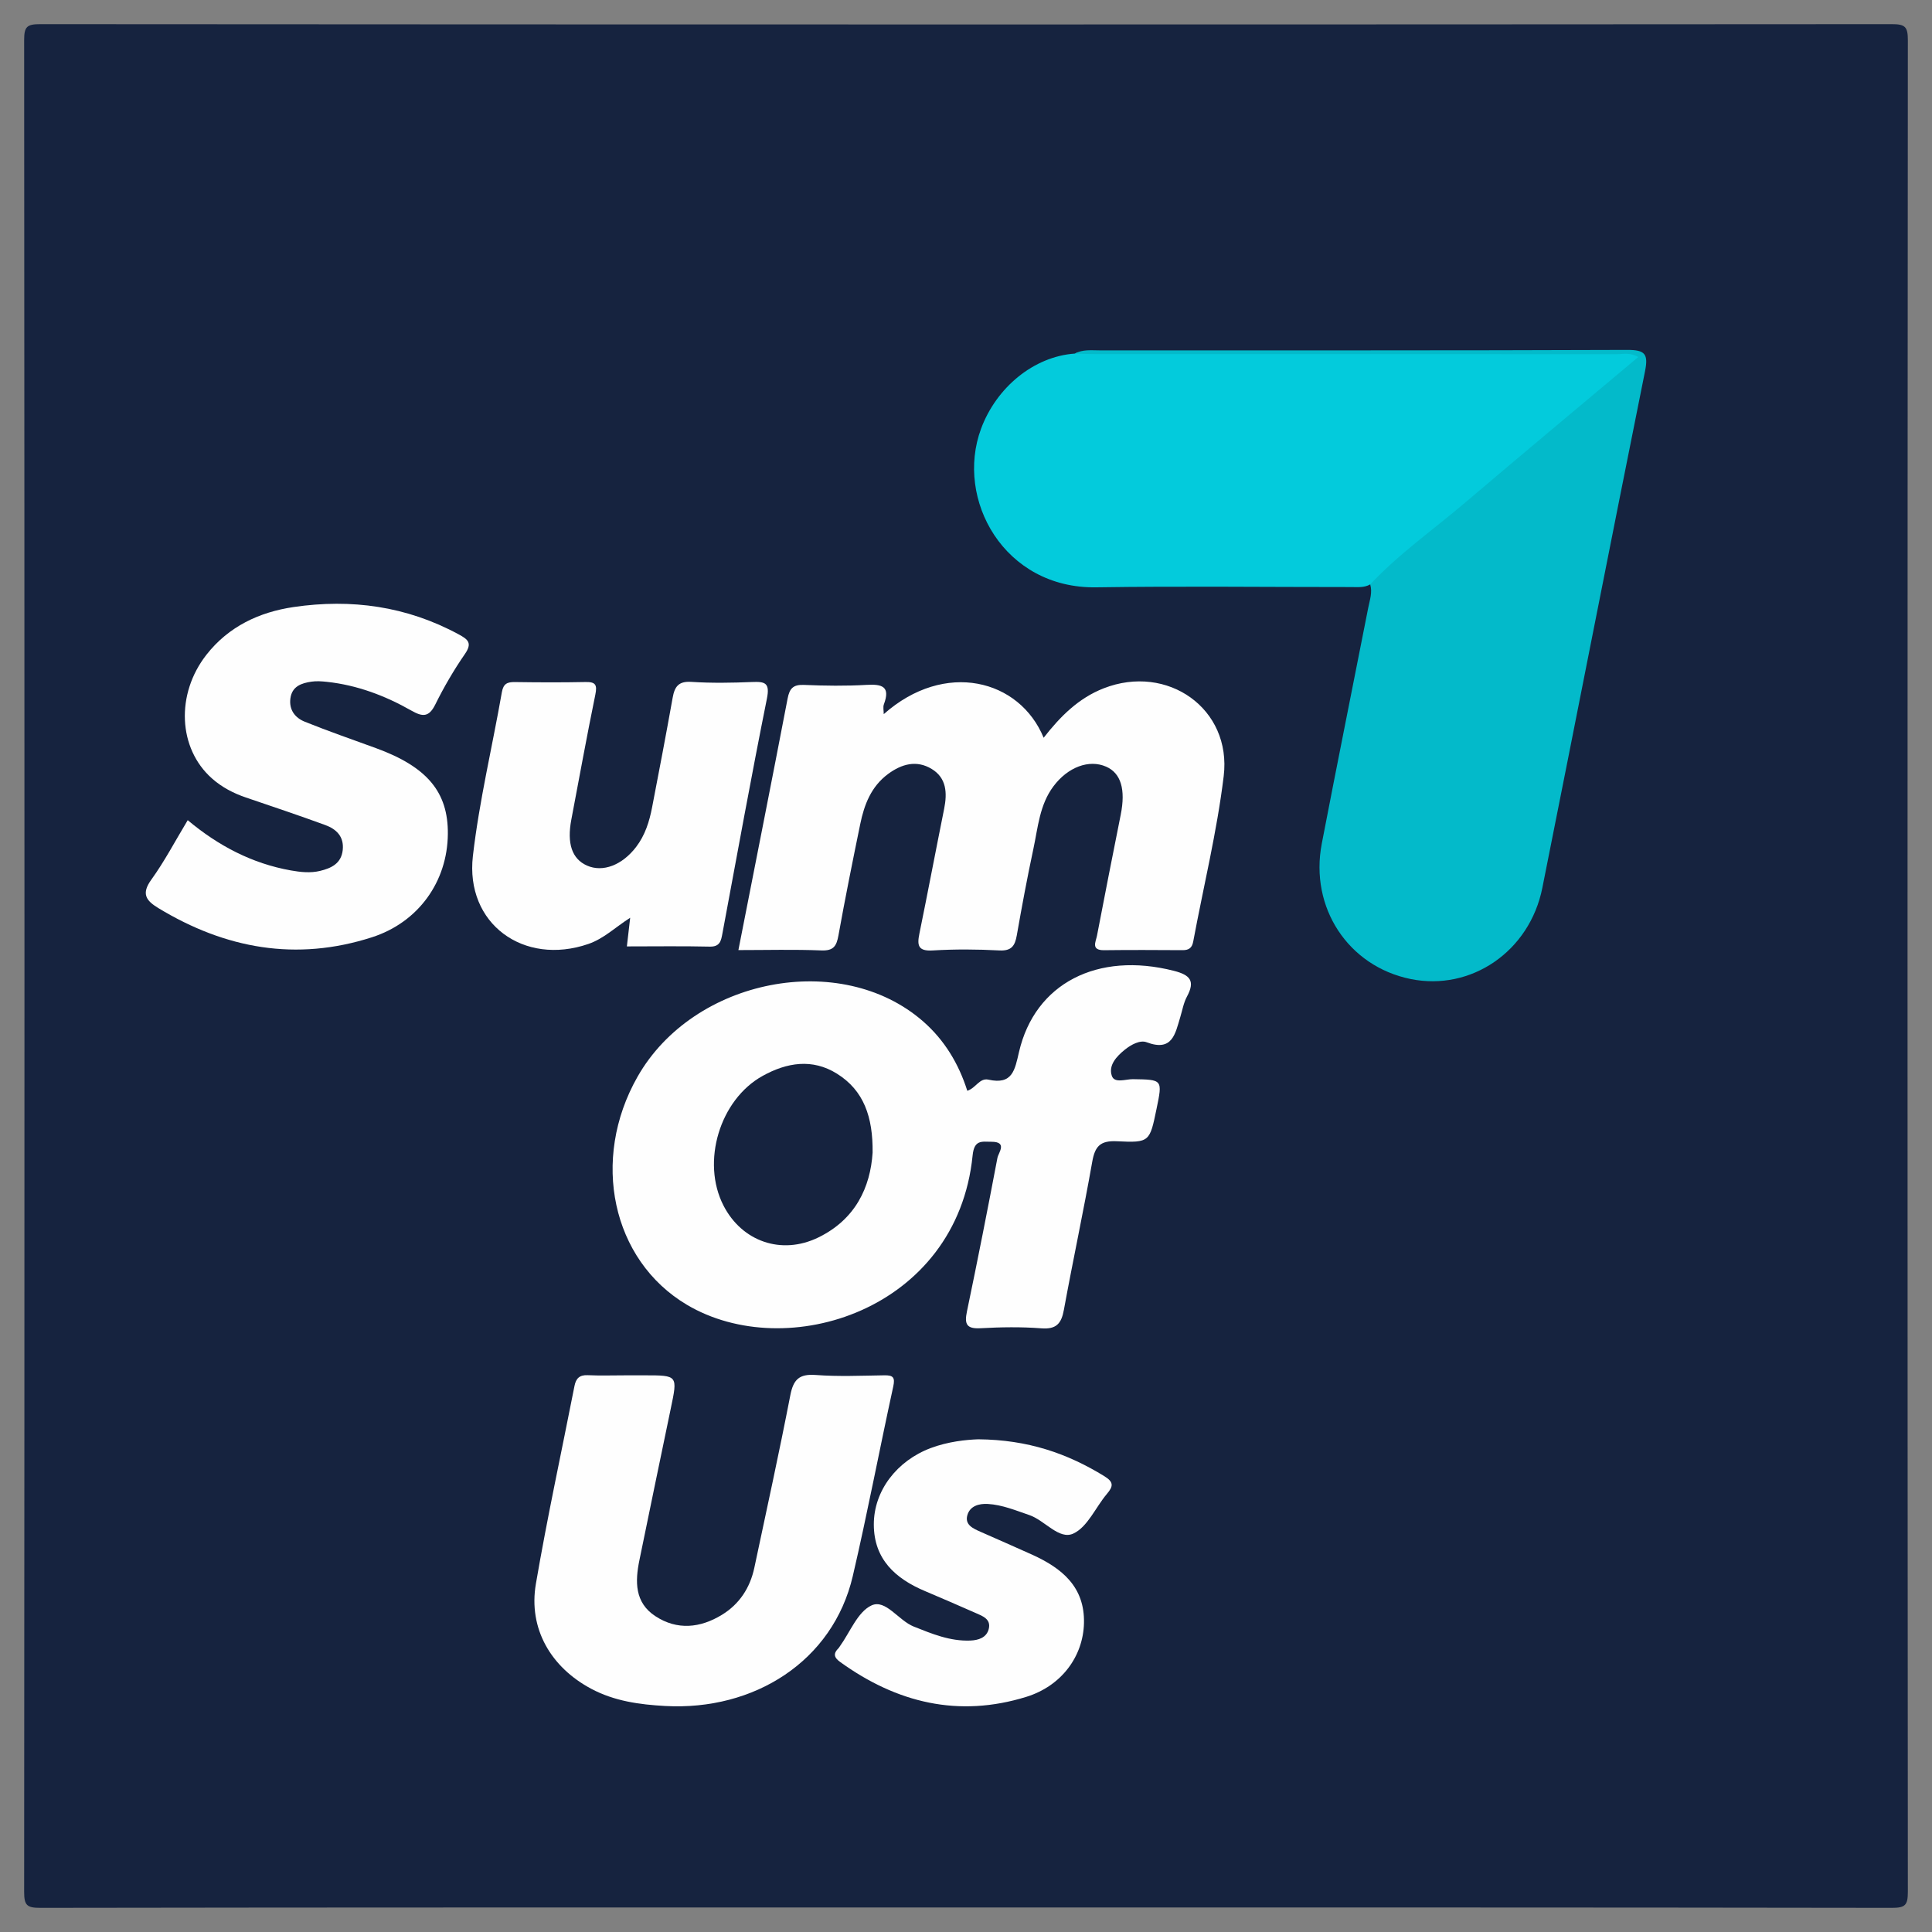 <?xml version="1.0" encoding="utf-8"?>
<!-- Generator: Adobe Illustrator 17.0.0, SVG Export Plug-In . SVG Version: 6.00 Build 0)  -->
<!DOCTYPE svg PUBLIC "-//W3C//DTD SVG 1.1//EN" "http://www.w3.org/Graphics/SVG/1.1/DTD/svg11.dtd">
<svg version="1.1" id="Layer_1" xmlns="http://www.w3.org/2000/svg" xmlns:xlink="http://www.w3.org/1999/xlink" x="0px" y="0px"
	 width="200px" height="200px" viewBox="0 0 200 200" enable-background="new 0 0 200 200" xml:space="preserve">
<rect x="0" y="0" width="200" height="200" fill="#808080" stroke="none"/>
<g>
	<path fill="#16233F" d="M100,197.461c-31.946,0-63.891-0.012-95.837,0.039c-1.391,0.002-1.664-0.273-1.663-1.663
		c0.044-63.891,0.044-127.783,0-191.674C2.499,2.772,2.773,2.499,4.163,2.5c63.891,0.044,127.783,0.044,191.674,0
		c1.39-0.001,1.664,0.273,1.663,1.663c-0.044,63.891-0.044,127.783,0,191.674c0.001,1.39-0.272,1.666-1.663,1.663
		C163.891,197.45,131.946,197.461,100,197.461z"/>
	<path fill="#FEFEFE" d="M100.134,112.918c0.883-0.277,1.274-1.359,2.186-1.154c2.496,0.561,2.734-0.996,3.168-2.867
		c1.651-7.12,8.144-10.409,16.031-8.398c1.703,0.434,2.222,1.059,1.352,2.671c-0.346,0.641-0.472,1.403-0.688,2.113
		c-0.522,1.714-0.805,3.626-3.487,2.61c-0.669-0.254-1.59,0.238-2.239,0.758c-0.87,0.698-1.736,1.628-1.359,2.722
		c0.277,0.805,1.433,0.332,2.184,0.343c3.075,0.049,3.075,0.021,2.439,3.091c-0.7,3.381-0.707,3.506-4.084,3.336
		c-1.744-0.088-2.287,0.52-2.57,2.13c-0.902,5.119-1.998,10.204-2.933,15.318c-0.26,1.423-0.78,2.037-2.339,1.917
		c-2.085-0.161-4.196-0.126-6.287-0.01c-1.452,0.081-1.685-0.423-1.411-1.733c1.104-5.287,2.149-10.587,3.155-15.893
		c0.106-0.557,1.074-1.671-0.616-1.677c-1.002-0.004-1.786-0.229-1.951,1.414c-1.604,16.001-19.255,21.608-29.598,15.449
		c-7.754-4.618-9.963-15.018-5.093-23.588c5.798-10.204,21.041-13.167,29.558-5.744C97.785,107.675,99.249,110.131,100.134,112.918z
		"/>
	<path fill="#03CBDC" d="M141.843,60.497c-0.624,0.359-1.312,0.275-1.983,0.275c-8.793,0.003-17.587-0.105-26.378,0.028
		c-9.542,0.145-14.63-9.097-11.924-16.416c1.575-4.26,5.443-7.48,9.703-7.782c0.649-0.282,1.334-0.148,2.001-0.148
		c18.171-0.008,36.341-0.007,54.512-0.007c0.203,0,0.41-0.027,0.607,0.005c0.497,0.082,1.188-0.284,1.445,0.349
		c0.267,0.657-0.297,1.118-0.711,1.553c-0.935,0.982-2.039,1.77-3.071,2.64c-7.281,6.133-14.566,12.261-21.912,18.317
		C143.446,59.877,142.782,60.44,141.843,60.497z"/>
	<path fill="#03BACA" d="M141.843,60.497c2.963-3.159,6.509-5.644,9.79-8.435c5.932-5.044,11.916-10.027,17.957-15.101
		c-0.85-0.509-1.601-0.292-2.308-0.292c-17.998-0.015-35.995-0.011-53.993-0.014c-0.676,0-1.351-0.034-2.028-0.053
		c0.817-0.446,1.712-0.332,2.583-0.332c18.197-0.007,36.394,0.023,54.59-0.048c1.882-0.007,2.218,0.426,1.852,2.243
		c-3.586,17.808-7.063,35.639-10.624,53.452c-1.315,6.579-7.384,10.71-13.646,9.429c-6.445-1.319-10.461-7.39-9.186-14.014
		c1.57-8.157,3.214-16.299,4.816-24.449C141.801,62.099,142.088,61.317,141.843,60.497z"/>
	<path fill="#FEFEFE" d="M76.439,98.352c1.731-8.813,3.439-17.419,5.093-26.035c0.201-1.045,0.573-1.462,1.69-1.415
		c2.161,0.092,4.334,0.121,6.492-0.004c1.617-0.094,2.476,0.175,1.785,2.015c-0.105,0.279-0.015,0.632-0.015,1.015
		c6.323-5.604,14.07-3.606,16.554,2.445c1.723-2.207,3.604-4.097,6.208-5.116c6.601-2.585,13.277,2.099,12.431,9.086
		c-0.697,5.752-2.091,11.42-3.156,17.128c-0.124,0.666-0.458,0.893-1.102,0.889c-2.706-0.016-5.413-0.03-8.119,0.004
		c-1.393,0.018-0.861-0.873-0.74-1.504c0.801-4.178,1.623-8.352,2.457-12.523c0.522-2.61,0.025-4.297-1.507-4.971
		c-1.782-0.784-3.969,0.049-5.45,2.021c-1.449,1.929-1.608,4.267-2.086,6.493c-0.638,2.97-1.19,5.96-1.717,8.952
		c-0.191,1.081-0.546,1.624-1.807,1.557c-2.294-0.121-4.605-0.137-6.897,0.002c-1.527,0.092-1.625-0.531-1.378-1.741
		c0.879-4.3,1.695-8.614,2.561-12.917c0.329-1.637,0.259-3.196-1.294-4.135c-1.557-0.941-3.104-0.518-4.514,0.528
		c-1.746,1.294-2.463,3.166-2.877,5.18c-0.787,3.836-1.563,7.676-2.256,11.53c-0.198,1.102-0.508,1.603-1.769,1.552
		C82.209,98.274,79.382,98.352,76.439,98.352z"/>
	<path fill="#FEFEFE" d="M64.7,142.375c0.677-0.001,1.354-0.001,2.03-0.001c3.446,0,3.43-0.003,2.707,3.444
		c-1.094,5.222-2.164,10.449-3.242,15.674c-0.459,2.224-0.501,4.405,1.645,5.811c2.265,1.485,4.653,1.23,6.891-0.137
		c1.812-1.107,2.916-2.794,3.358-4.875c1.263-5.945,2.565-11.883,3.723-17.849c0.317-1.633,0.917-2.232,2.629-2.104
		c2.355,0.177,4.734,0.07,7.102,0.034c0.905-0.014,1.135,0.201,0.924,1.166c-1.426,6.531-2.668,13.103-4.186,19.612
		c-2.062,8.844-10.239,13.964-19.429,13.453c-2.628-0.146-5.226-0.495-7.63-1.771c-4.19-2.225-6.543-6.23-5.747-10.878
		c1.173-6.854,2.655-13.654,3.995-20.48c0.153-0.779,0.521-1.155,1.374-1.115C62.126,142.419,63.414,142.375,64.7,142.375z"/>
	<path fill="#FEFEFE" d="M19.433,84.905c3.173,2.655,6.661,4.485,10.674,5.201c1.007,0.18,2.034,0.289,3.024,0.05
		c1.141-0.276,2.196-0.749,2.348-2.16c0.151-1.398-0.666-2.171-1.813-2.59c-2.721-0.995-5.47-1.917-8.214-2.85
		c-1.294-0.44-2.484-1.063-3.505-1.967c-3.514-3.107-3.772-8.737-0.572-12.816c2.297-2.928,5.47-4.411,9.028-4.934
		c5.959-0.876,11.698-0.086,17.071,2.826c0.969,0.525,1.446,0.89,0.652,2.039c-1.148,1.661-2.174,3.425-3.07,5.234
		c-0.661,1.334-1.325,1.273-2.468,0.624c-2.715-1.543-5.611-2.639-8.747-2.978c-0.531-0.057-1.082-0.097-1.604-0.019
		c-1.039,0.156-2.012,0.48-2.176,1.742c-0.155,1.188,0.499,2.005,1.48,2.401c2.436,0.983,4.923,1.841,7.391,2.744
		c5.285,1.934,7.469,4.542,7.429,8.882c-0.044,4.931-3.044,9.141-7.853,10.691c-7.827,2.522-15.171,1.192-22.113-3.018
		c-1.293-0.784-1.784-1.487-0.727-2.951C17.041,89.153,18.138,87.051,19.433,84.905z"/>
	<path fill="#FEFEFE" d="M64.894,97.972c0.116-1.003,0.214-1.856,0.342-2.966c-1.562,1.002-2.733,2.164-4.329,2.713
		c-6.699,2.306-12.761-2.099-11.953-9.109c0.656-5.69,2.009-11.299,2.999-16.954c0.155-0.886,0.565-1.061,1.354-1.049
		c2.435,0.035,4.872,0.046,7.307-0.004c1.037-0.021,1.224,0.284,1.015,1.304c-0.883,4.3-1.664,8.621-2.484,12.933
		c-0.472,2.482,0.065,4.071,1.614,4.762c1.646,0.734,3.654-0.044,5.092-1.925c0.931-1.218,1.369-2.625,1.652-4.089
		c0.731-3.78,1.453-7.562,2.129-11.351c0.205-1.148,0.599-1.737,1.94-1.649c2.089,0.136,4.196,0.1,6.289,0.013
		c1.351-0.056,1.857,0.093,1.528,1.728c-1.624,8.077-3.088,16.186-4.601,24.286c-0.142,0.761-0.242,1.403-1.316,1.379
		C70.64,97.929,67.805,97.972,64.894,97.972z"/>
	<path fill="#FEFEFE" d="M101.267,148.996c5.154,0.043,9.229,1.468,13.048,3.814c0.998,0.613,0.938,1.05,0.274,1.835
		c-1.175,1.391-2.005,3.43-3.48,4.11c-1.48,0.682-2.941-1.368-4.56-1.918c-1.408-0.478-2.783-1.058-4.281-1.148
		c-0.925-0.055-1.863,0.207-2.131,1.173c-0.276,0.996,0.609,1.372,1.361,1.707c1.785,0.794,3.581,1.566,5.36,2.375
		c3.061,1.392,5.447,3.318,5.354,7.088c-0.085,3.435-2.322,6.492-5.955,7.621c-7.025,2.183-13.426,0.627-19.296-3.613
		c-0.663-0.479-0.698-0.891-0.148-1.432c0.047-0.047,0.077-0.11,0.117-0.165c1.069-1.476,1.846-3.582,3.289-4.251
		c1.457-0.676,2.784,1.557,4.371,2.189c1.897,0.756,3.753,1.526,5.836,1.45c0.854-0.031,1.694-0.294,1.925-1.186
		c0.27-1.042-0.636-1.355-1.38-1.681c-1.729-0.757-3.456-1.516-5.196-2.247c-3.081-1.295-5.306-3.298-5.317-6.891
		c-0.01-3.529,2.415-6.621,5.896-7.925C98.159,149.225,100.018,149.039,101.267,148.996z"/>
	<path fill="#16233F" d="M90.332,119.321c-0.229,3.57-1.763,6.915-5.644,8.793c-3.784,1.831-7.876,0.416-9.792-3.314
		c-2.32-4.518-0.392-10.965,4.056-13.426c2.506-1.387,5.14-1.82,7.69-0.227C89.419,112.882,90.374,115.621,90.332,119.321z"/>
</g>
</svg>
